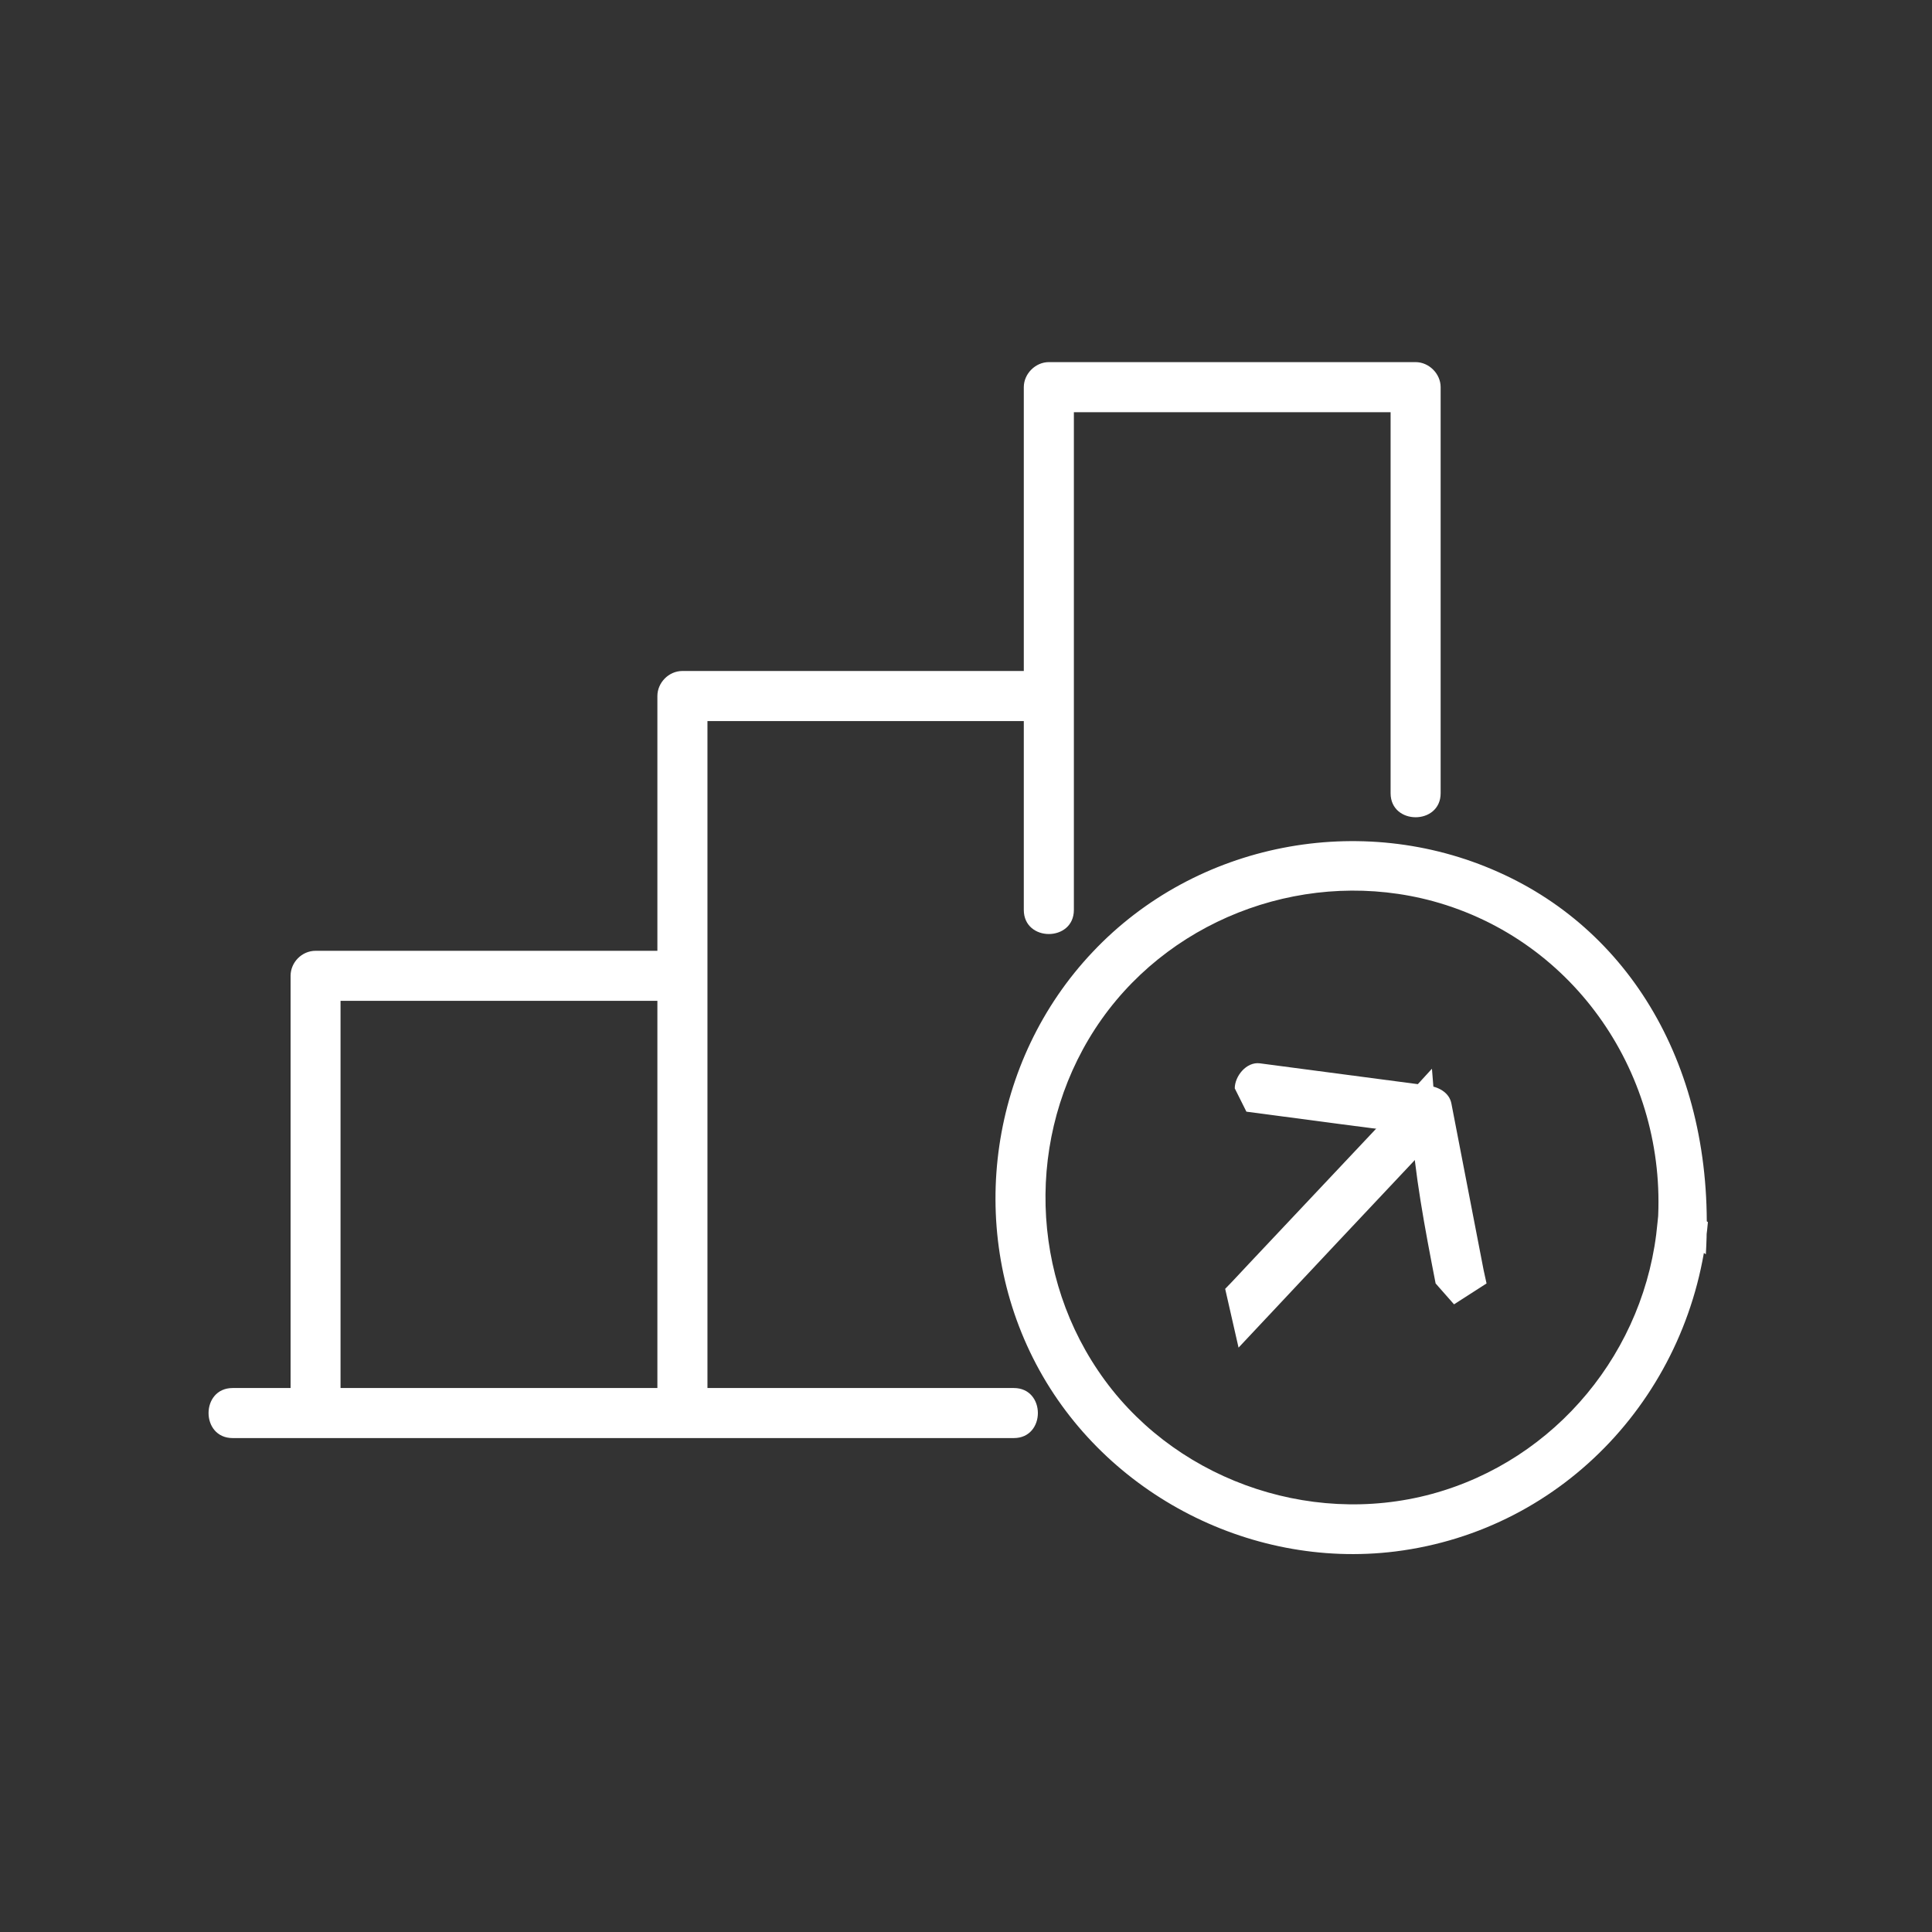 <svg xmlns="http://www.w3.org/2000/svg" xmlns:xlink="http://www.w3.org/1999/xlink" width="82" zoomAndPan="magnify" viewBox="0 0 61.5 61.5" height="82" preserveAspectRatio="xMidYMid meet" version="1.0"><rect x="0" y="0" width="61.5" height="61.5" fill="#333333" stroke="none"/><defs><clipPath id="d3ac42cb12"><path d="M 6.602 44.105 L 33.211 44.105 L 33.211 45.906 L 6.602 45.906 Z M 6.602 44.105 " clip-rule="nonzero"/></clipPath><clipPath id="8dc8b047bd"><path d="M 32.273 44.184 L 7.406 44.184 C 6.383 44.184 6.383 45.777 7.406 45.777 L 32.273 45.777 C 33.293 45.777 33.293 44.184 32.273 44.184 " clip-rule="nonzero"/></clipPath><clipPath id="74213f35b9"><path d="M 32.41 11.496 L 46 11.496 L 46 29.902 L 32.41 29.902 Z M 32.41 11.496 " clip-rule="nonzero"/></clipPath><clipPath id="b17e290c2b"><path d="M 45.859 25.25 L 45.859 12.324 C 45.859 11.898 45.488 11.527 45.062 11.527 L 33.387 11.527 C 32.961 11.527 32.59 11.898 32.59 12.324 L 32.59 28.965 C 32.59 29.988 34.184 29.988 34.184 28.965 L 34.184 12.324 C 33.918 12.59 33.652 12.855 33.387 13.121 L 45.062 13.121 C 44.797 12.855 44.531 12.59 44.266 12.324 L 44.266 25.25 C 44.266 26.27 45.859 26.27 45.859 25.25 " clip-rule="nonzero"/></clipPath><clipPath id="6eee5deb5e"><path d="M 20.809 21.301 L 34.211 21.301 L 34.211 45.707 L 20.809 45.707 Z M 20.809 21.301 " clip-rule="nonzero"/></clipPath><clipPath id="cfc0dfa4ee"><path d="M 33.387 21.359 L 21.723 21.359 C 21.285 21.359 20.926 21.734 20.926 22.156 L 20.926 44.836 C 20.926 45.855 22.52 45.855 22.52 44.836 L 22.52 22.156 C 22.254 22.422 21.988 22.688 21.723 22.953 L 33.387 22.953 C 34.41 22.953 34.41 21.359 33.387 21.359 " clip-rule="nonzero"/></clipPath><clipPath id="a232536bf6"><path d="M 9.203 30.102 L 22.609 30.102 L 22.609 45.707 L 9.203 45.707 Z M 9.203 30.102 " clip-rule="nonzero"/></clipPath><clipPath id="a6b8f790a6"><path d="M 21.723 30.266 L 10.047 30.266 C 9.605 30.266 9.25 30.637 9.25 31.062 L 9.25 44.836 C 9.25 45.855 10.84 45.855 10.84 44.836 L 10.84 31.062 C 10.574 31.328 10.309 31.594 10.047 31.859 L 21.711 31.859 C 22.73 31.859 22.73 30.266 21.711 30.266 " clip-rule="nonzero"/></clipPath><clipPath id="cf998cb9cc"><path d="M 31.609 26.699 L 54.418 26.699 L 54.418 49.508 L 31.609 49.508 Z M 31.609 26.699 " clip-rule="nonzero"/></clipPath><clipPath id="295393eb95"><path d="M 52.762 38.918 C 52.402 42.992 49.535 46.48 45.582 47.555 C 41.625 48.629 37.246 47.039 34.953 43.629 C 32.684 40.27 32.723 35.758 35.07 32.441 C 37.422 29.125 41.707 27.625 45.621 28.688 C 50.16 29.934 53.066 34.258 52.773 38.902 L 54.301 39.926 C 54.645 34.207 52.016 29.68 47.691 27.758 C 43.324 25.805 38.07 26.816 34.781 30.305 C 31.516 33.754 30.758 38.996 32.883 43.23 C 35.004 47.461 39.715 49.969 44.414 49.387 C 49.828 48.711 53.887 44.293 54.367 38.902 L 52.867 37.895 " clip-rule="nonzero"/></clipPath><clipPath id="a313cb3f45"><path d="M 39 34 L 45.816 34 L 45.816 42.906 L 39 42.906 Z M 39 34 " clip-rule="nonzero"/></clipPath><clipPath id="5223d24f83"><path d="M 44.879 34.789 L 39.742 40.242 C 39.492 40.508 39.25 40.773 39 41.027 L 39.426 42.898 C 41.84 40.324 43.551 38.504 45.262 36.688 L 45.754 36.156 L 45.582 34.02 " clip-rule="nonzero"/></clipPath><clipPath id="bfc3ce681a"><path d="M 39.215 33.703 L 47.414 33.703 L 47.414 41.707 L 39.215 41.707 Z M 39.215 33.703 " clip-rule="nonzero"/></clipPath><clipPath id="e6ba7c6564"><path d="M 47.227 40.43 L 46.203 35.137 C 46.137 34.762 45.766 34.59 45.434 34.551 L 40.102 33.848 C 39.676 33.793 39.305 34.258 39.305 34.645 L 39.676 35.387 C 41.891 35.68 43.672 35.918 45.449 36.145 L 44.93 35.758 C 45.023 37.324 45.355 39.09 45.699 40.855 L 46.285 41.52 L 47.32 40.855 " clip-rule="nonzero"/></clipPath></defs><g clip-path="url(#d3ac42cb12)"><g clip-path="url(#8dc8b047bd)"><path fill="#ffffff" d="M 0 4.895 L 61.02 4.895 L 61.02 56.109 L 0 56.109 Z M 0 4.895 " fill-opacity="1" fill-rule="nonzero"/></g></g><g clip-path="url(#74213f35b9)"><g clip-path="url(#b17e290c2b)"><path fill="#ffffff" d="M 0 4.895 L 61.02 4.895 L 61.02 56.109 L 0 56.109 Z M 0 4.895 " fill-opacity="1" fill-rule="nonzero"/></g></g><g clip-path="url(#6eee5deb5e)"><g clip-path="url(#cfc0dfa4ee)"><path fill="#ffffff" d="M 0 4.895 L 61.02 4.895 L 61.02 56.109 L 0 56.109 Z M 0 4.895 " fill-opacity="1" fill-rule="nonzero"/></g></g><g clip-path="url(#a232536bf6)"><g clip-path="url(#a6b8f790a6)"><path fill="#ffffff" d="M 0 4.895 L 61.02 4.895 L 61.02 56.109 L 0 56.109 Z M 0 4.895 " fill-opacity="1" fill-rule="nonzero"/></g></g><g clip-path="url(#cf998cb9cc)"><g clip-path="url(#295393eb95)"><path fill="#ffffff" d="M 0 4.895 L 61.02 4.895 L 61.02 56.109 L 0 56.109 Z M 0 4.895 " fill-opacity="1" fill-rule="nonzero"/></g></g><g clip-path="url(#a313cb3f45)"><g clip-path="url(#5223d24f83)"><path fill="#ffffff" d="M 0 4.895 L 61.02 4.895 L 61.02 56.109 L 0 56.109 Z M 0 4.895 " fill-opacity="1" fill-rule="nonzero"/></g></g><g clip-path="url(#bfc3ce681a)"><g clip-path="url(#e6ba7c6564)"><path fill="#ffffff" d="M 0 4.895 L 61.02 4.895 L 61.02 56.109 L 0 56.109 Z M 0 4.895 " fill-opacity="1" fill-rule="nonzero"/></g></g></svg>